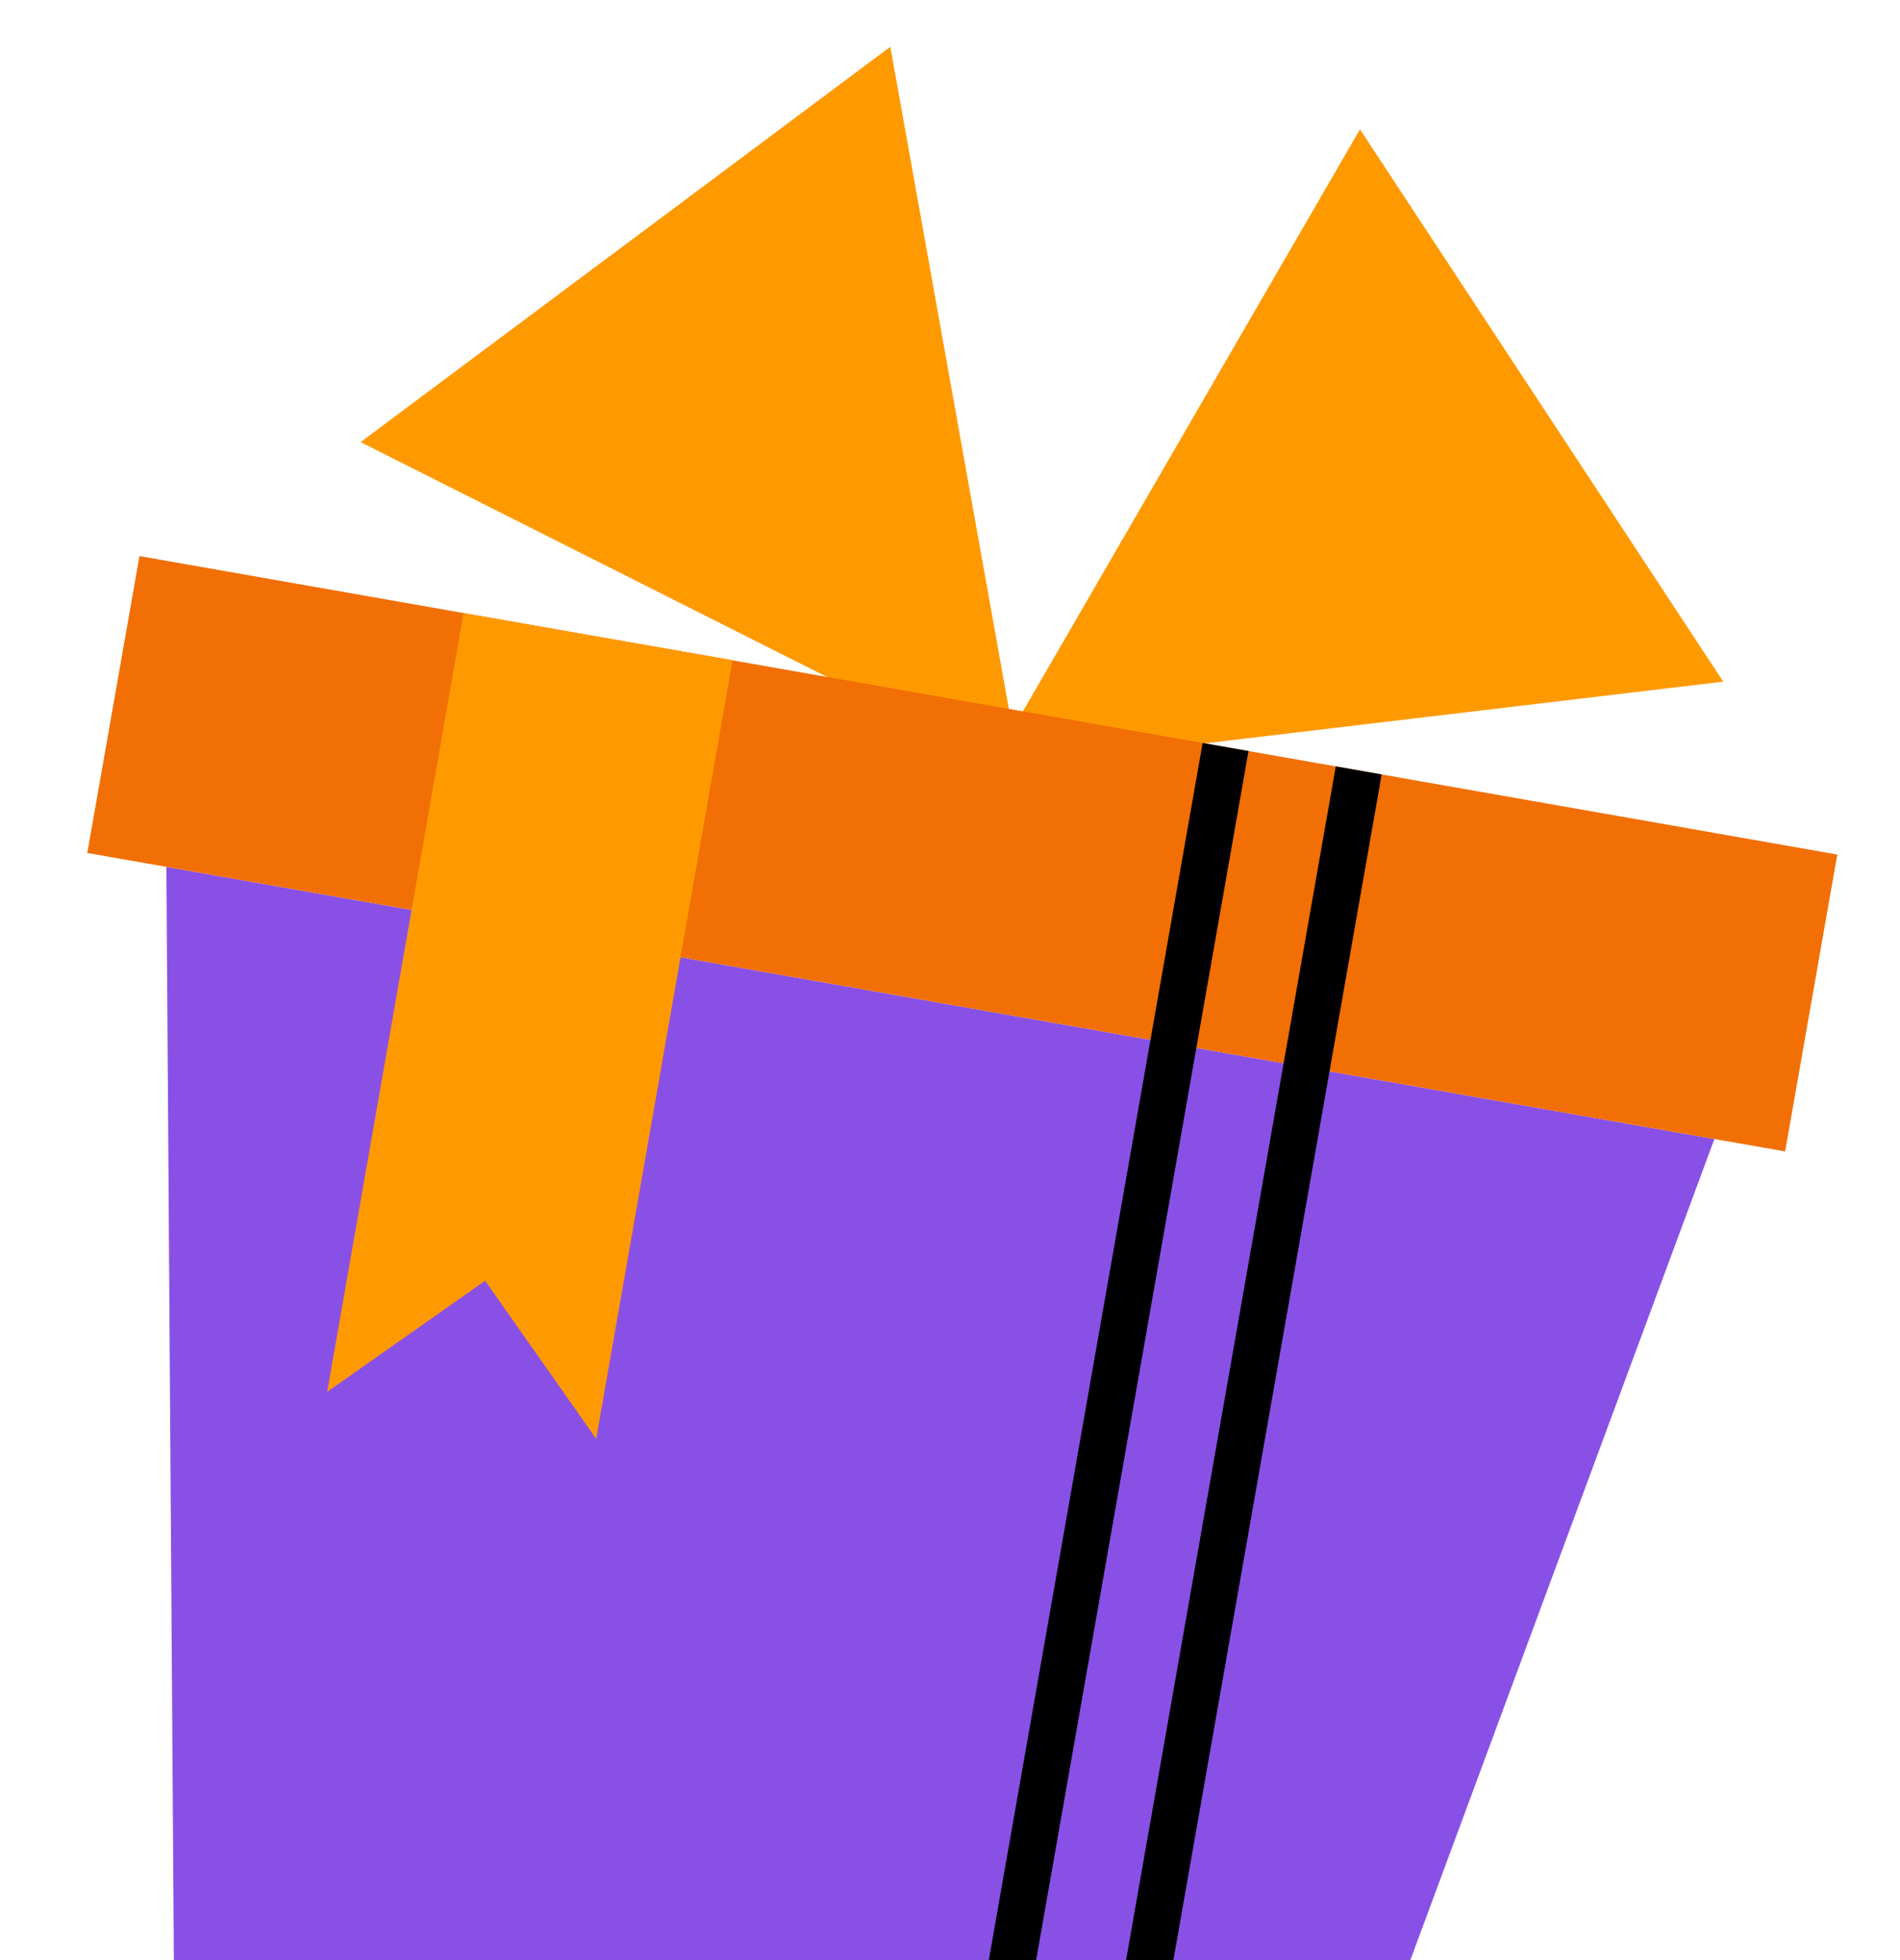 <svg width="288" height="297" viewBox="0 0 288 297" fill="none" xmlns="http://www.w3.org/2000/svg">
<g clip-path="url(#clip0_2501_1735)">
<path d="M154.699 117.343L134.954 7.089L54.657 66.99L154.699 117.343Z" fill="#FF9900"/>
<path d="M149.993 116.516L206.143 19.599L261.208 103.287L149.993 116.516Z" fill="#FF9900"/>
<path d="M175.739 399.694L26.878 373.535L25.219 131.352L259.865 172.585L175.739 399.694Z" fill="#8950E6"/>
<path d="M278.493 129.483L21.139 84.259L13.234 129.246L270.588 174.469L278.493 129.483Z" fill="#F16F04"/>
<path d="M205.954 116.736L156.815 396.368" stroke="black" stroke-width="7.062" stroke-miterlimit="10"/>
<path d="M185.77 113.189L136.632 392.822" stroke="black" stroke-width="7.062" stroke-miterlimit="10"/>
<path d="M111.04 100.036L90.371 218.026L73.54 194.066L49.592 210.899L70.26 92.909L111.04 100.036Z" fill="#FF9900"/>
</g>
<defs>
<clipPath id="clip0_2501_1735">
<rect width="288" height="297" fill="white"/>
</clipPath>
</defs>
</svg>
